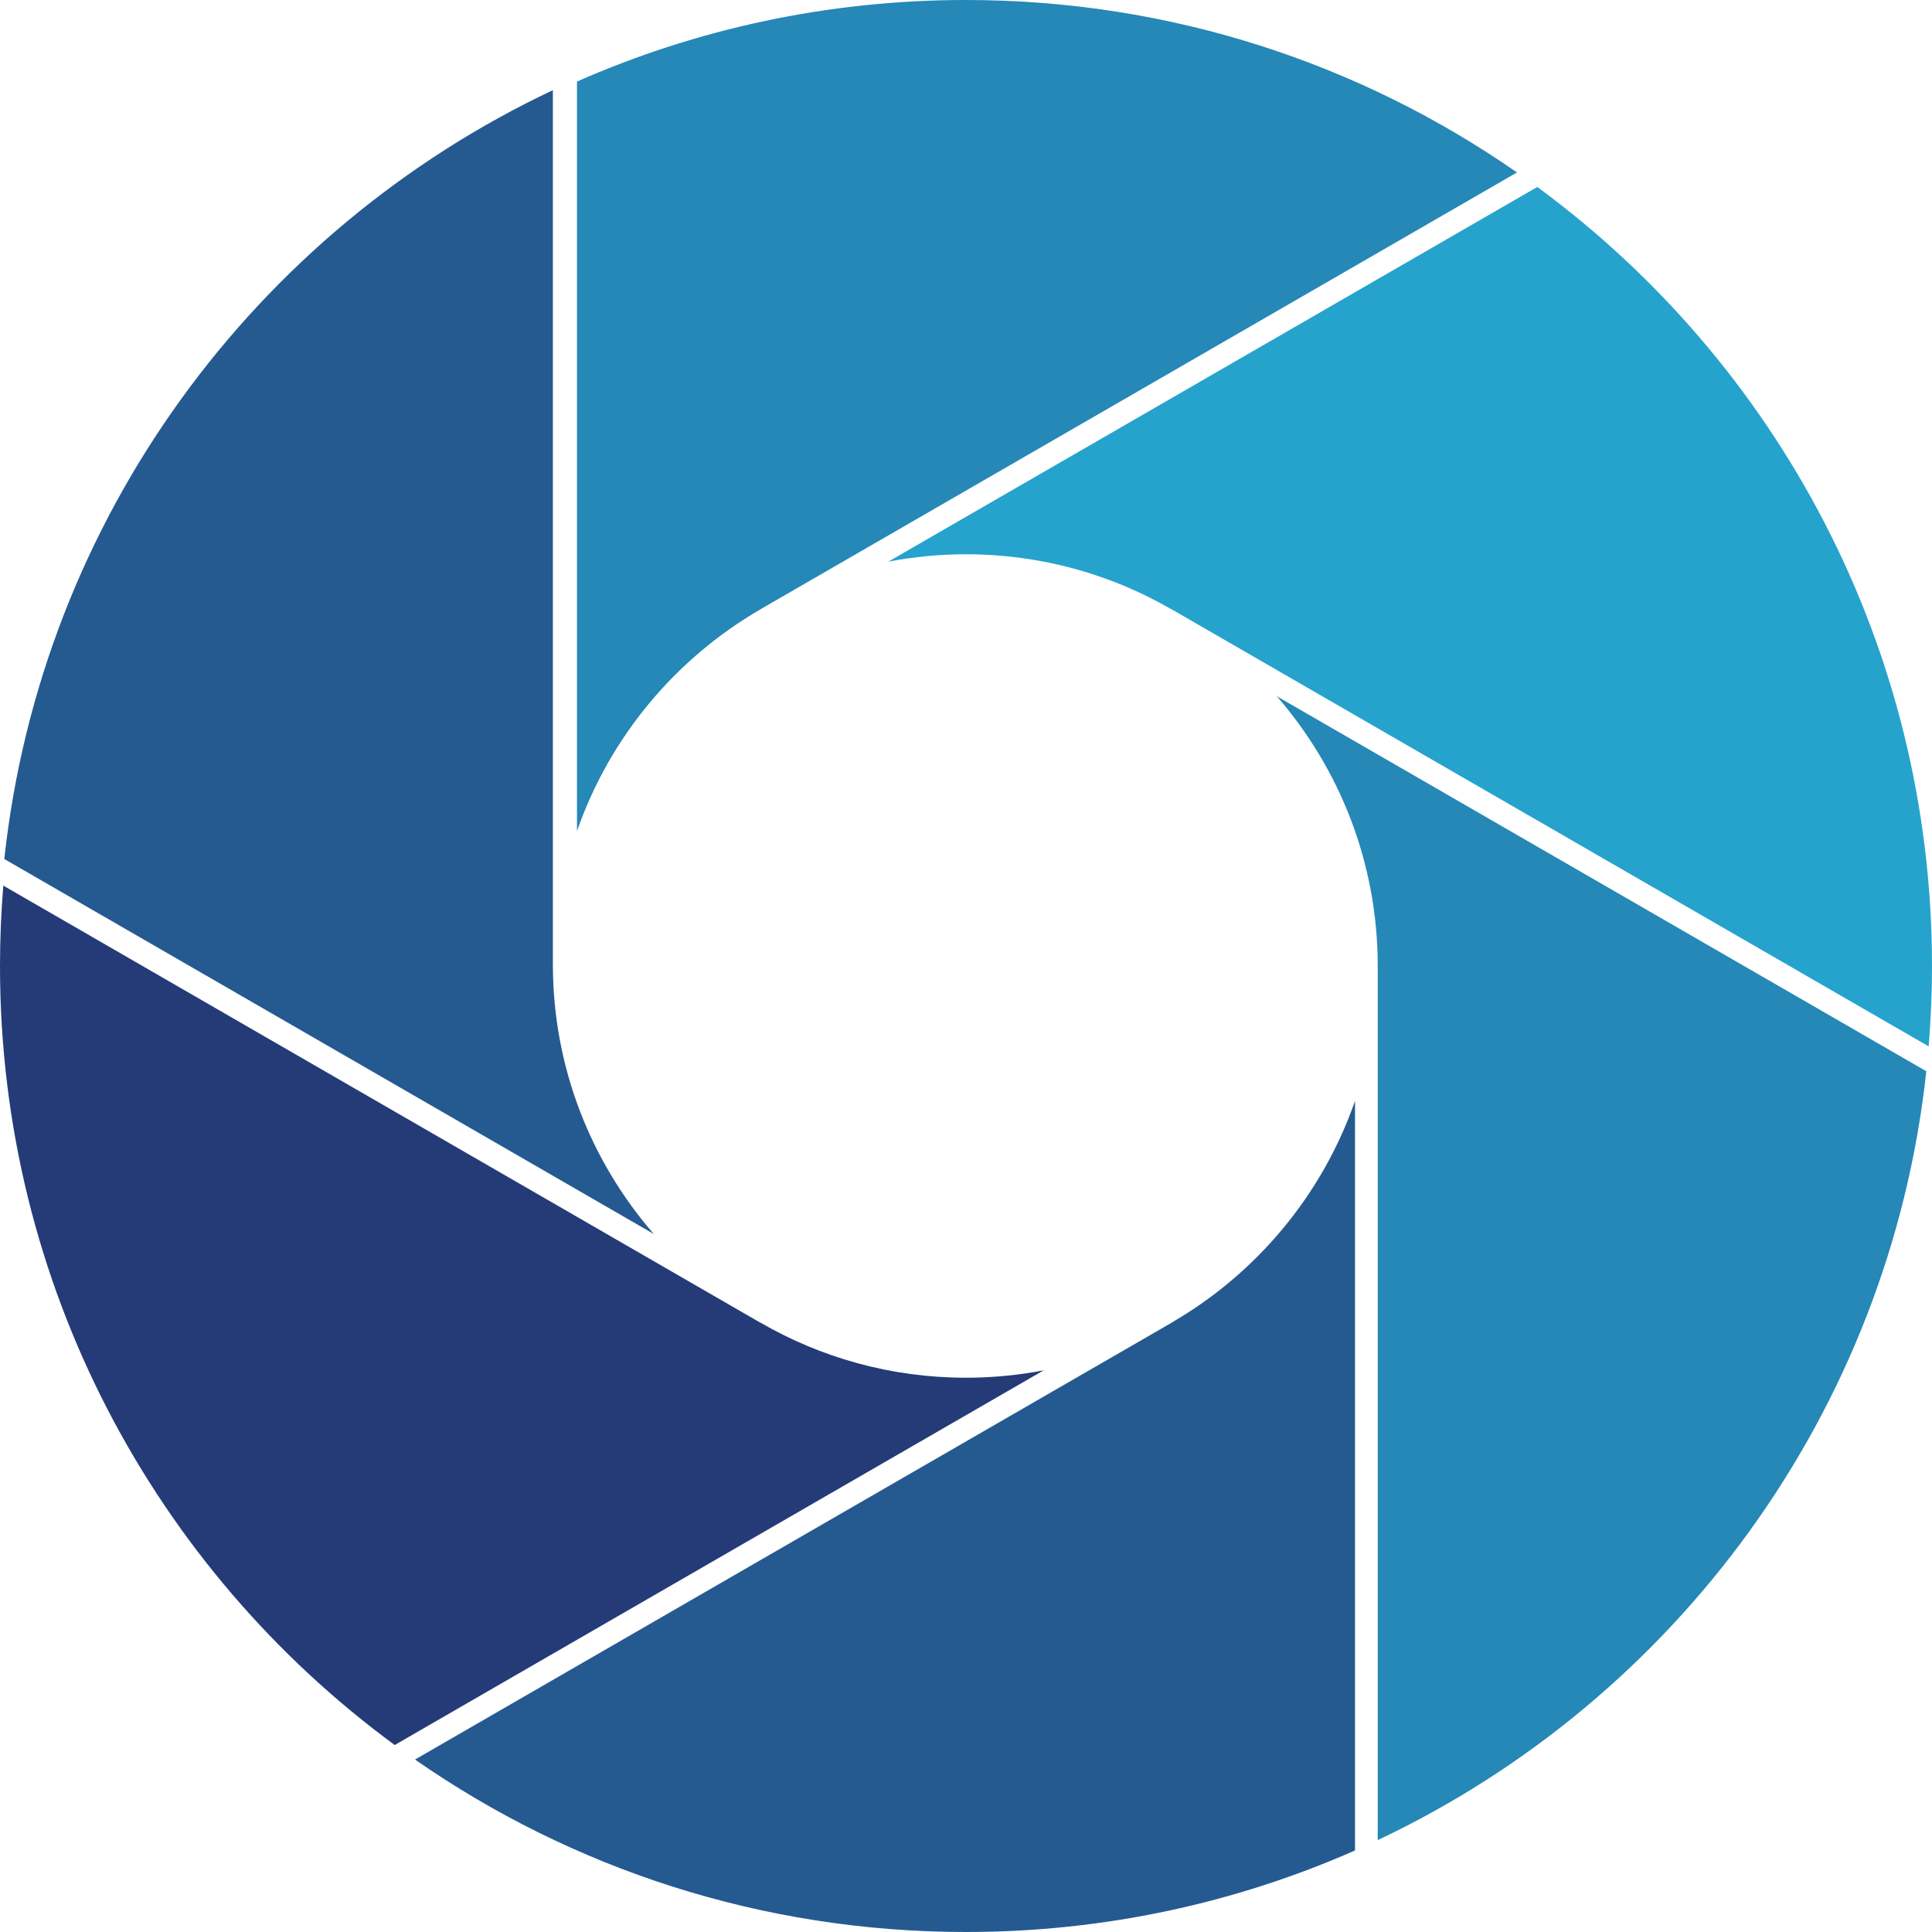 <svg width="450" height="450" viewBox="0 0 450 450" fill="none" xmlns="http://www.w3.org/2000/svg">
<path d="M134.392 193.584C141.997 171.713 157.307 153.417 177.061 141.968L177.05 141.949L353.338 40.169C316.937 14.847 272.703 0 225 0C192.764 0 162.113 6.782 134.392 18.992V193.584Z" fill="#2588B7"/>
<path d="M358.064 43.55L206.908 130.82C212.769 129.696 218.816 129.101 225 129.101C242.451 129.101 258.827 133.789 272.939 141.968L272.95 141.949L449.228 243.723C449.736 237.549 450 231.305 450 225C450 150.523 413.813 84.501 358.064 43.55Z" fill="#25A3CD"/>
<path d="M152.283 287.424C137.648 270.583 128.776 248.605 128.776 224.594V21C59.502 53.688 9.603 120.689 1 200.08L152.283 287.424Z" fill="#255A91"/>
<path d="M297.391 162.169C312.027 179.011 320.899 200.988 320.899 225V428.594C390.173 395.906 440.072 328.905 448.675 249.513L297.391 162.169Z" fill="#2588B7"/>
<path d="M315.609 256.416C308.004 278.287 292.693 296.583 272.939 308.032L272.95 308.051L96.662 409.831C133.063 435.153 177.297 450 225 450C257.236 450 287.887 443.218 315.609 431.008V256.416Z" fill="#255A91"/>
<path d="M91.936 406.45L243.092 319.18C237.23 320.304 231.184 320.899 225 320.899C207.549 320.899 191.173 316.211 177.061 308.032L177.05 308.051L0.772 206.277C0.264 212.451 0 218.695 0 225C5.42908e-06 299.476 36.187 365.499 91.936 406.45Z" fill="#243B78"/>
</svg>
